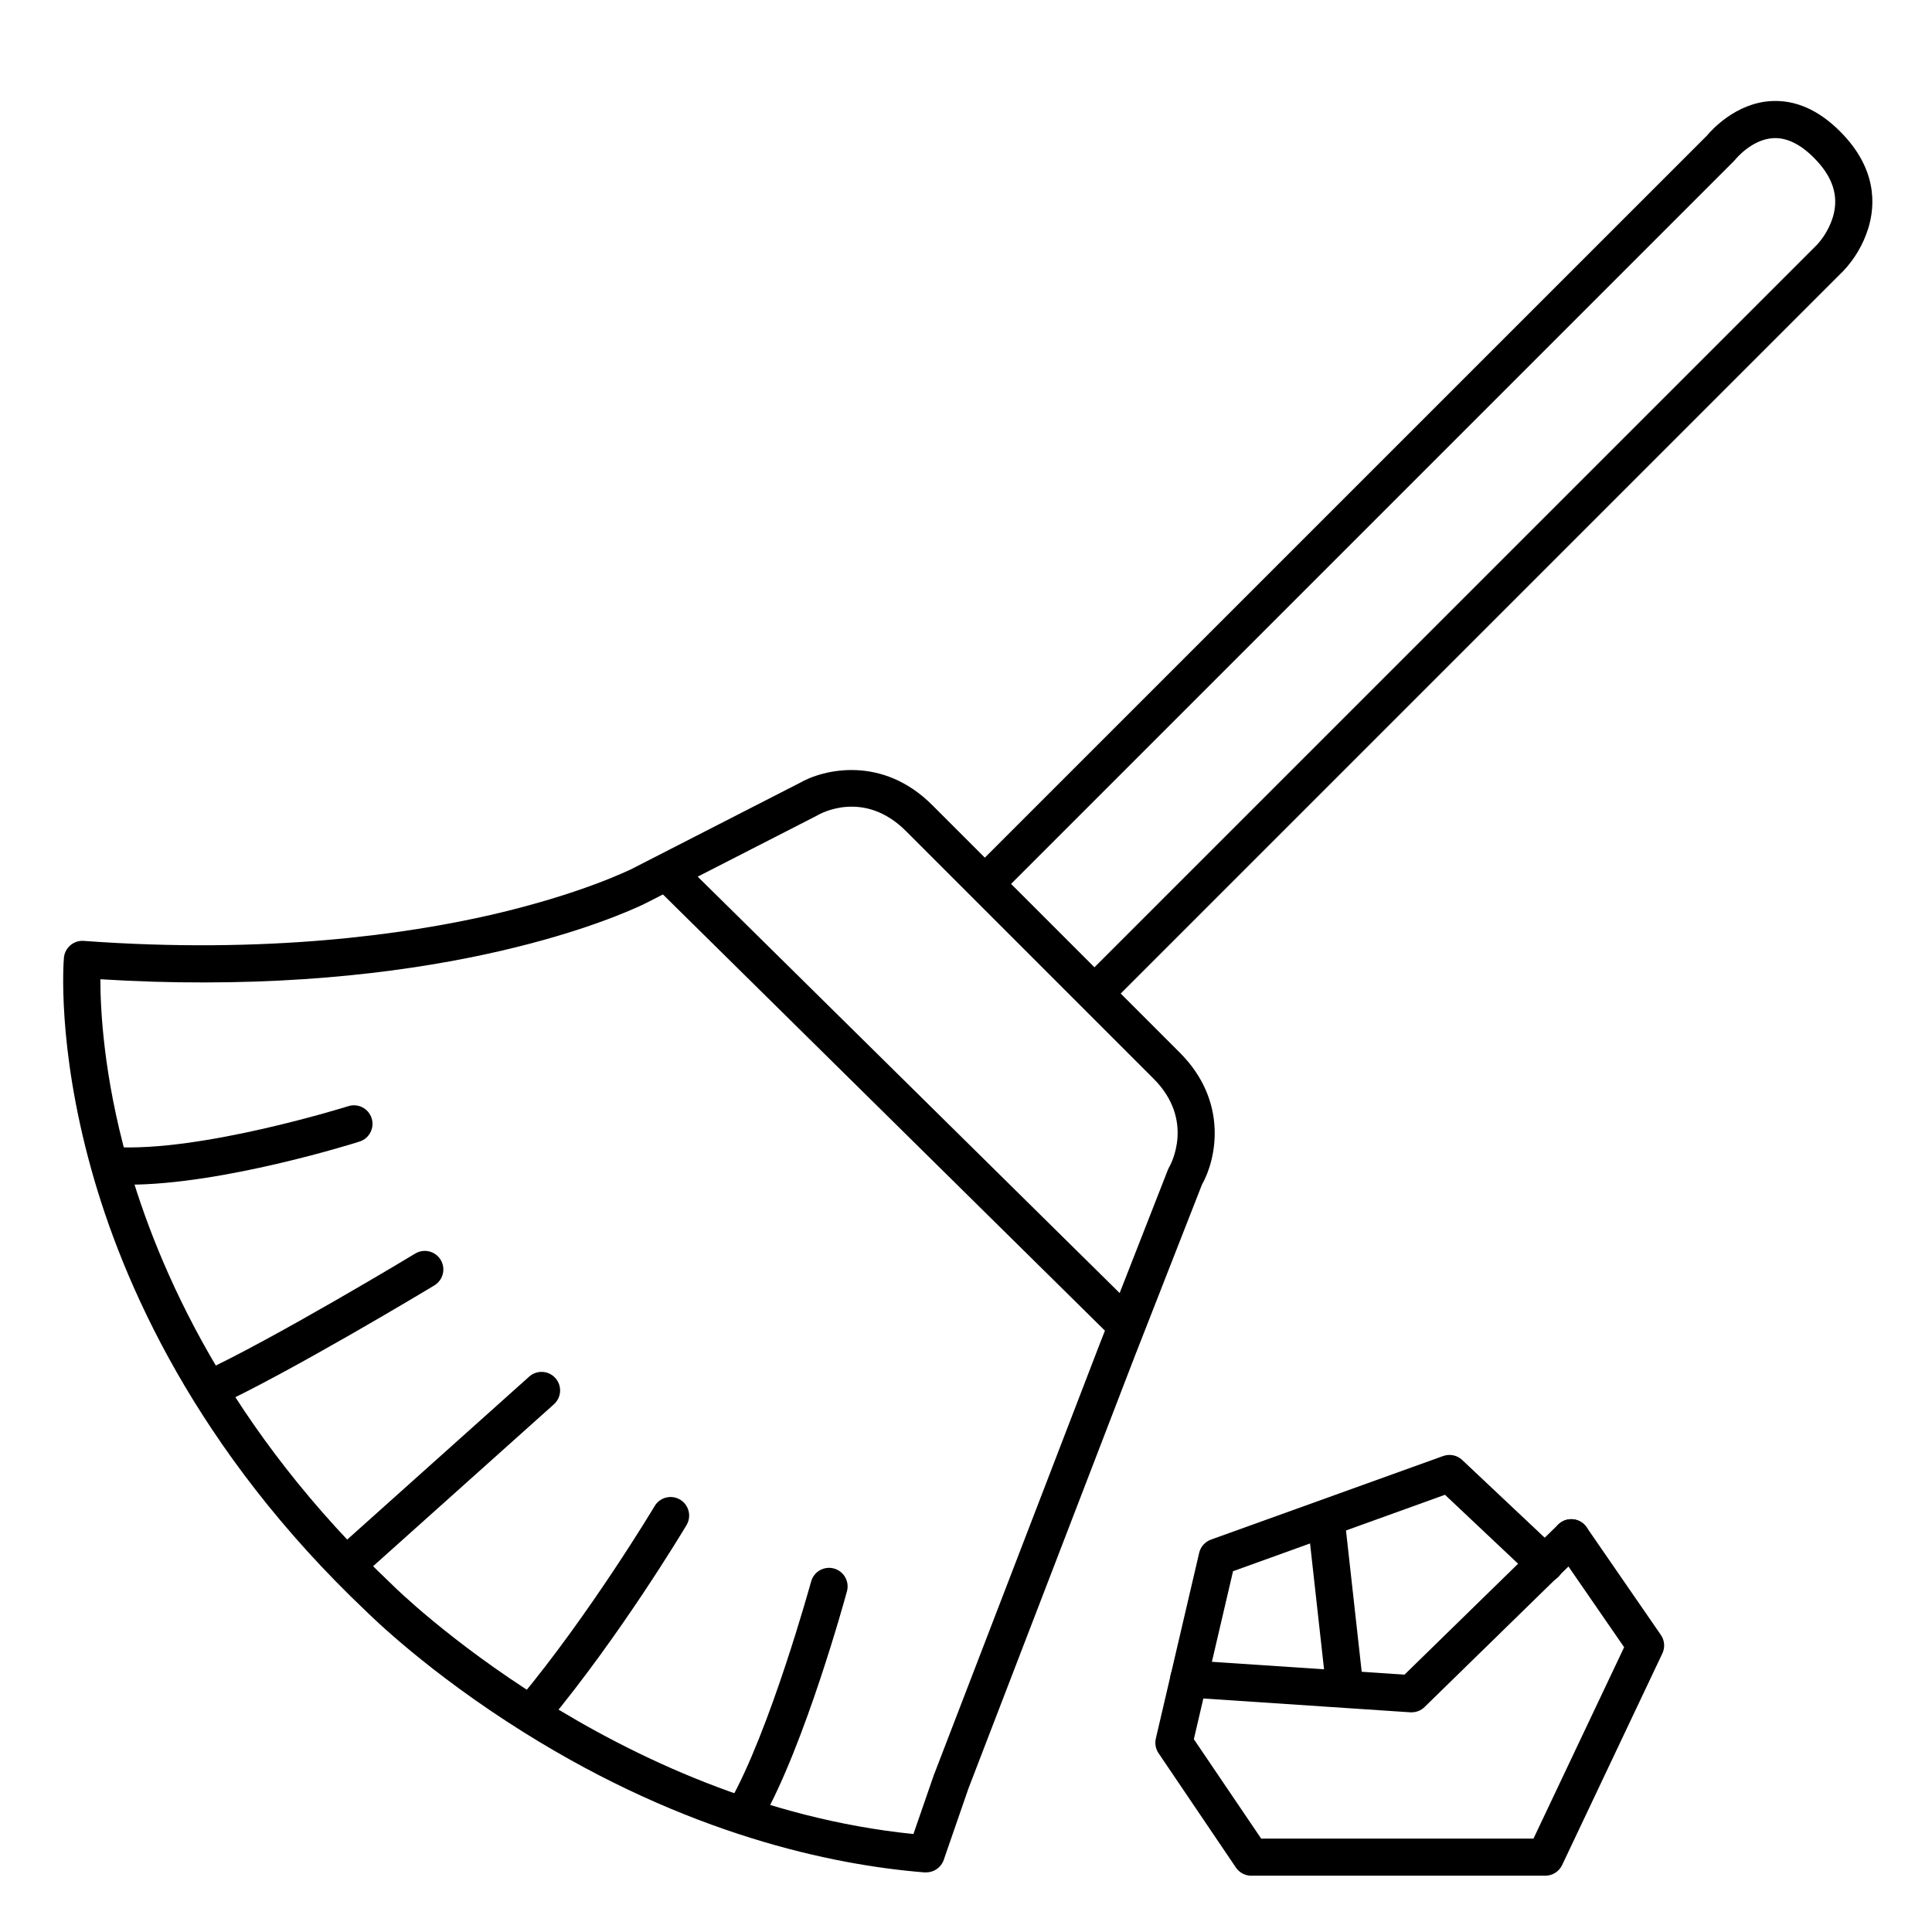 <?xml version="1.0" encoding="UTF-8"?>
<!-- Uploaded to: ICON Repo, www.svgrepo.com, Generator: ICON Repo Mixer Tools -->
<svg fill="#000000" width="800px" height="800px" version="1.1" viewBox="144 144 512 512" xmlns="http://www.w3.org/2000/svg">
 <g>
  <path d="m434.68 411.58c-1.992-0.004-3.785-1.203-4.547-3.043-0.762-1.84-0.336-3.957 1.074-5.363l194.39-194.38c1.926-2.144 3.359-4.688 4.191-7.449 1.566-5.473-0.109-10.559-5.106-15.559-3.633-3.633-7.231-5.363-10.754-5.176-5.738 0.324-9.996 5.598-10.035 5.648h-0.004c-0.121 0.152-0.254 0.297-0.391 0.434l-194.39 194.39c-1.93 1.863-5 1.84-6.898-0.059-1.898-1.898-1.926-4.969-0.059-6.898l194.22-194.21c1.289-1.543 7.625-8.543 16.887-9.121 6.465-0.402 12.652 2.301 18.383 8.039 9.703 9.703 9.418 19.324 7.469 25.684l-0.004-0.004c-1.305 4.195-3.547 8.039-6.555 11.238l-194.39 194.39c-0.922 0.922-2.176 1.438-3.481 1.438z"/>
  <path d="m389.46 640.21c-0.137 0.008-0.27 0.008-0.406 0-24.602-1.969-62.977-10.047-106.2-37.098-25.32-15.832-40.344-30.68-41.594-31.883-45.41-42.973-64.836-87.594-73.129-117.57-9.055-32.629-7.281-54.887-7.191-55.824h-0.004c0.23-2.68 2.57-4.68 5.258-4.488 48.746 3.57 85.609-1.789 107.88-6.887 24.156-5.559 36.957-12.055 37.086-12.055l44.652-22.859c6.535-3.789 22.082-7.352 35.238 5.805l65.582 65.582c13.008 13 9.672 28.348 5.902 35l-17.957 45.863-43.918 114.14-6.559 18.957c-0.684 1.977-2.543 3.301-4.633 3.309zm-218.86-236.7c0 8.039 0.855 25.535 7.133 47.98 8.012 28.605 26.707 71.371 70.336 112.61l0.109 0.109c0.582 0.582 58.41 57.742 137.89 65.828l5.352-15.469 0.059-0.156 43.949-114.22 18.105-46.25v0.004c0.098-0.25 0.219-0.492 0.355-0.719 0.266-0.461 6.887-12.328-4.211-23.398l-65.582-65.582c-11.227-11.227-22.906-4.496-23.398-4.211l-0.266 0.148-44.781 22.918c-1.891 0.984-42.254 21.254-117.67 21.254-8.672 0.016-17.793-0.25-27.379-0.844z"/>
  <path d="m441.45 499.21c-1.297 0.004-2.543-0.508-3.465-1.418l-119.45-117.89c-1.758-1.934-1.699-4.902 0.133-6.762 1.828-1.863 4.797-1.969 6.758-0.246l119.46 117.89c1.922 1.922 1.922 5.035 0 6.957-0.902 0.926-2.141 1.457-3.434 1.465z"/>
  <path d="m237.47 562.21c-2.039-0.004-3.859-1.262-4.586-3.164-0.727-1.902-0.207-4.055 1.309-5.414l50.008-44.781-0.004-0.004c0.973-0.883 2.254-1.344 3.566-1.277 1.312 0.066 2.539 0.652 3.418 1.633 0.875 0.977 1.324 2.266 1.246 3.574-0.082 1.312-0.68 2.535-1.664 3.402l-50.008 44.781c-0.906 0.809-2.074 1.254-3.285 1.25z"/>
  <path d="m199.46 517.09c-2.32 0.016-4.332-1.598-4.832-3.863-0.496-2.266 0.656-4.57 2.766-5.531 18.332-8.414 56.254-31.223 56.641-31.488 2.328-1.402 5.352-0.652 6.754 1.676s0.652 5.356-1.676 6.754c-1.574 0.984-38.789 23.32-57.605 31.969v0.004c-0.637 0.305-1.336 0.469-2.047 0.48z"/>
  <path d="m285.27 602.46c-1.91 0-3.644-1.105-4.453-2.832-0.809-1.73-0.547-3.769 0.676-5.238 18.895-22.691 35.828-50.98 35.996-51.266h-0.004c0.668-1.121 1.754-1.93 3.019-2.25 1.266-0.32 2.606-0.125 3.727 0.543 2.336 1.391 3.098 4.41 1.707 6.746-0.707 1.18-17.484 29.227-36.879 52.527-0.938 1.121-2.324 1.773-3.789 1.77z"/>
  <path d="m341.59 628.96c-1.754 0-3.375-0.93-4.258-2.445-0.879-1.516-0.891-3.383-0.023-4.906 10.824-19.078 21.512-58.055 21.648-58.488 0.715-2.621 3.418-4.168 6.039-3.453 2.625 0.715 4.168 3.418 3.457 6.039-0.441 1.645-11.109 40.602-22.555 60.762v0.004c-0.879 1.547-2.527 2.5-4.309 2.488z"/>
  <path d="m178.09 457.95c-1.594 0-3.141-0.051-4.644-0.148v0.004c-2.719-0.176-4.777-2.519-4.606-5.238 0.176-2.715 2.519-4.777 5.234-4.606 23.055 1.465 61.855-10.695 62.246-10.824l0.004 0.004c2.59-0.816 5.356 0.625 6.168 3.215 0.816 2.594-0.625 5.356-3.219 6.172-1.555 0.512-36.367 11.422-61.184 11.422z"/>
  <path d="m553.5 641.08h-77.906c-1.633 0-3.156-0.812-4.07-2.164l-20.5-30.309c-0.77-1.133-1.027-2.539-0.715-3.875l11.484-49.199h-0.004c0.379-1.625 1.551-2.945 3.121-3.516l61.5-22.141v0.004c1.734-0.648 3.688-0.262 5.047 0.992l24.895 23.449c-1.543-2.238-0.977-5.305 1.262-6.848 2.238-1.547 5.305-0.98 6.848 1.258l19.68 28.535c1.004 1.453 1.156 3.328 0.395 4.922l-26.566 56.09-0.004-0.004c-0.816 1.723-2.559 2.816-4.465 2.805zm-75.285-9.84h72.176l24.02-50.707-16.176-23.457h-0.004c0.605 2.129-0.289 4.398-2.18 5.547-1.891 1.148-4.316 0.891-5.926-0.625l-23.195-21.867-56.164 20.262-10.383 44.508z"/>
  <path d="m518.08 597.78h-0.324l-59.039-3.938v0.004c-2.719-0.184-4.773-2.531-4.59-5.25 0.18-2.719 2.531-4.773 5.25-4.59l56.836 3.789 40.746-39.793c1.945-1.902 5.066-1.867 6.965 0.078 1.902 1.945 1.867 5.062-0.078 6.965l-42.312 41.328c-0.922 0.906-2.16 1.41-3.453 1.406z"/>
  <path d="m500.37 595.82c-2.519 0.016-4.644-1.875-4.922-4.379l-4.922-44.281h0.004c-0.145-1.297 0.234-2.598 1.051-3.617 0.812-1.02 2-1.672 3.297-1.816 2.703-0.297 5.133 1.648 5.434 4.352l4.922 44.281h-0.004c0.145 1.297-0.234 2.598-1.047 3.613-0.816 1.02-2.004 1.672-3.301 1.816-0.172 0.02-0.34 0.027-0.512 0.031z"/>
 </g>
</svg>